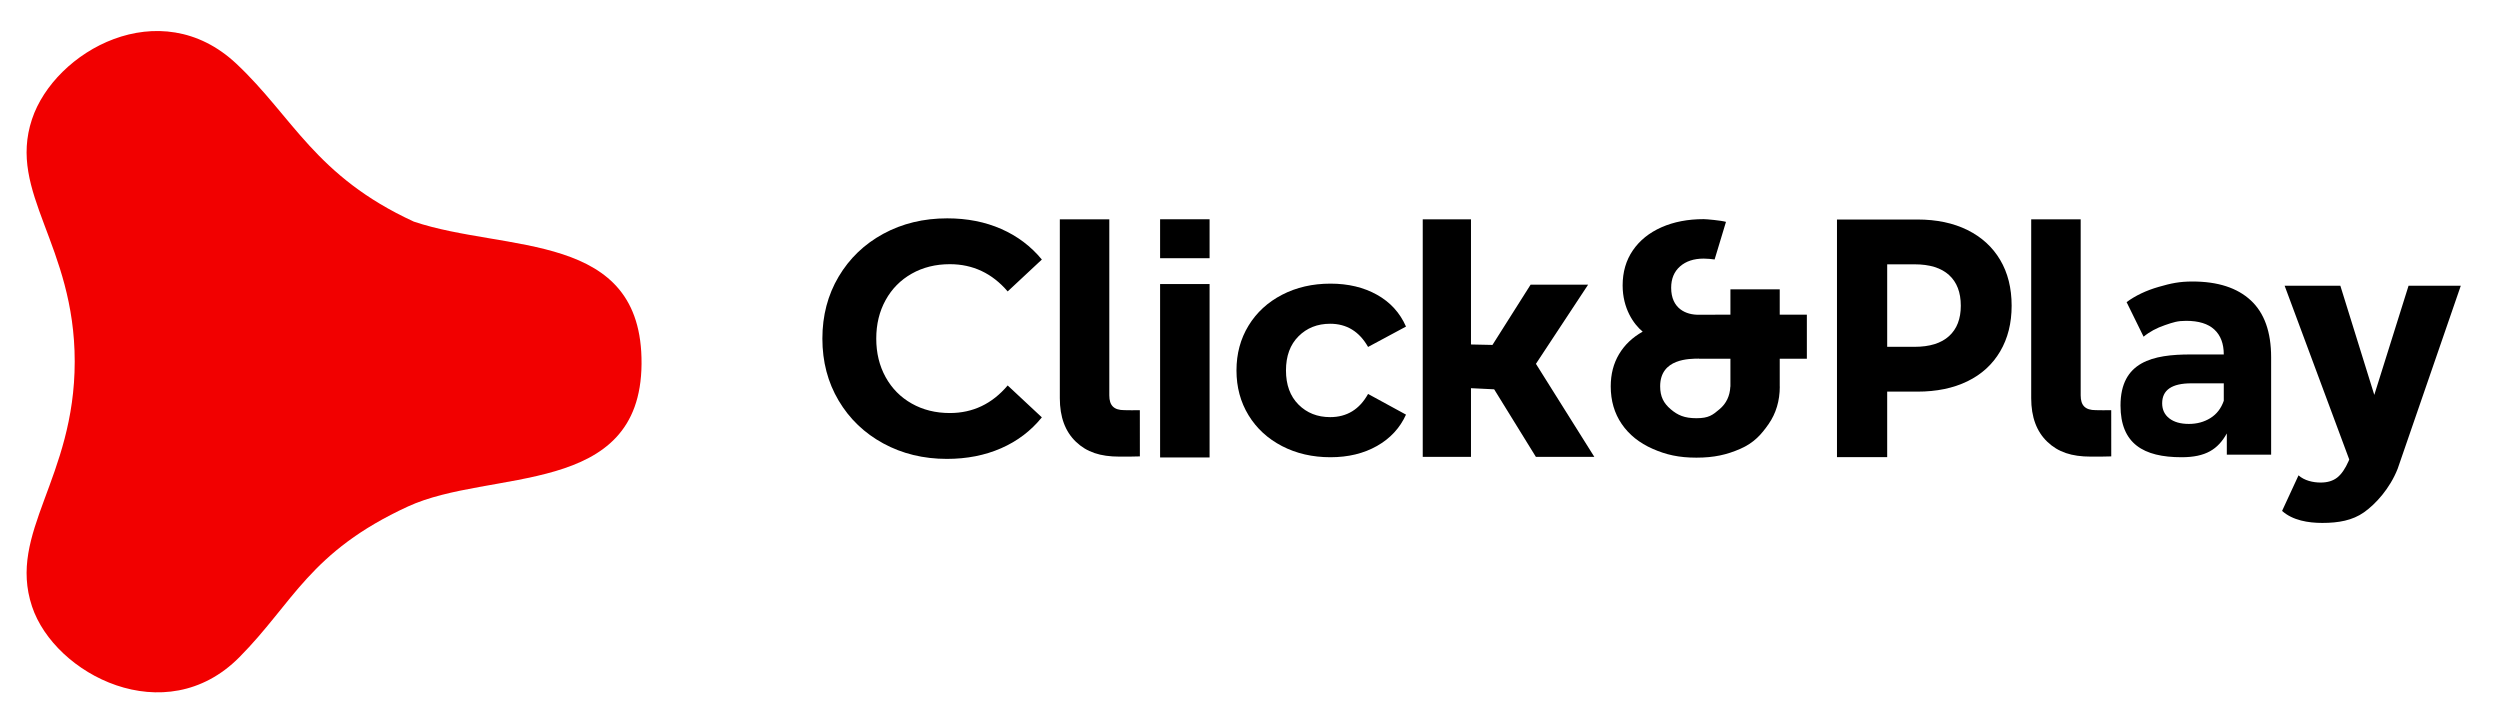 <?xml version="1.0" encoding="utf-8"?>
<!-- Generator: Adobe Illustrator 16.0.0, SVG Export Plug-In . SVG Version: 6.00 Build 0)  -->
<!DOCTYPE svg PUBLIC "-//W3C//DTD SVG 1.1//EN" "http://www.w3.org/Graphics/SVG/1.1/DTD/svg11.dtd">
<svg version="1.1" id="Layer_1" xmlns="http://www.w3.org/2000/svg" xmlns:xlink="http://www.w3.org/1999/xlink" x="0px" y="0px"
	 width="564px" height="162px" viewBox="0 0 564 162" enable-background="new 0 0 564 162" xml:space="preserve">
<g>
	<path d="M555.151,64.467l-14.239,41.286c-1.766,4.483-5,7.998-7.598,9.827c-2.598,1.83-5.736,2.393-9.409,2.393
		c-3.141,0-6.661-0.558-9.066-2.709l3.708-8.025c1.313,1.18,3.268,1.624,5,1.624c1.526,0,2.768-0.373,3.721-1.12
		c0.955-0.747,1.813-1.989,2.577-3.724l0.143-0.362l-14.573-39.189h12.57l7.656,24.624l7.728-24.624H555.151L555.151,64.467z"/>
	<path d="M494.631,63.508c5.706,0,10.09,1.42,13.148,4.258c3.059,2.838,4.589,7.12,4.589,12.844v21.969h-9.998v-4.794
		c-2.01,3.578-4.739,5.366-10.218,5.366c-8.597,0-13.764-3.063-13.764-11.663c0-9.924,7.309-11.522,15.818-11.522h7.478
		c0-2.433-0.708-4.305-2.123-5.617c-1.415-1.313-3.538-1.968-6.368-1.968c-1.964,0-2.878,0.322-4.773,0.966
		c-1.895,0.644-3.504,1.514-4.827,2.612l-3.835-7.799c2.008-1.48,4.418-2.625,7.225-3.435
		C489.789,63.914,491.663,63.508,494.631,63.508L494.631,63.508z M493.81,95.638c1.826,0,3.446-0.441,4.861-1.323
		c1.416-0.882,2.42-2.183,3.014-3.9v-3.936h-7.328c-4.382,0-6.573,1.503-6.573,4.508c0,1.432,0.536,2.564,1.609,3.399
		C490.465,95.22,491.937,95.638,493.81,95.638L493.81,95.638z"/>
	<path d="M432.568,49.521c4.336,0,8.1,0.792,11.293,2.374s5.652,3.83,7.377,6.74s2.588,6.356,2.588,10.34
		c0,3.932-0.864,7.367-2.588,10.301c-1.723,2.935-4.185,5.185-7.377,6.74c-3.191,1.556-6.961,2.336-11.293,2.336h-6.818v14.781
		h-11.328V49.521H432.568L432.568,49.521z M431.939,78.242c3.402,0,5.992-0.805,7.761-2.412c1.771-1.606,2.657-3.894,2.657-6.854
		c0-3.013-0.886-5.324-2.657-6.931c-1.771-1.608-4.361-2.413-7.761-2.413h-6.189v18.611H431.939L431.939,78.242z"/>
	<polygon points="337.084,87.829 331.853,87.573 331.853,103.065 320.97,103.065 320.97,49.483 331.853,49.483 331.853,77.713 
		336.699,77.817 345.308,64.215 358.282,64.215 346.506,82.08 359.678,103.065 346.493,103.065 337.084,87.829 	"/>
	<path d="M300.156,103.151c-4.054,0-7.693-0.836-10.922-2.51c-3.229-1.673-5.75-3.994-7.564-6.963
		c-1.814-2.969-2.721-6.339-2.721-10.109s0.907-7.14,2.721-10.108c1.814-2.969,4.336-5.291,7.564-6.963
		c3.229-1.673,6.868-2.51,10.922-2.51c4.006,0,7.505,0.836,10.497,2.51c2.993,1.673,5.173,4.064,6.54,7.176l-8.555,4.595
		c-1.979-3.488-4.83-5.231-8.553-5.231c-2.875,0-5.256,0.941-7.14,2.827c-1.886,1.885-2.828,4.454-2.828,7.705
		c0,3.252,0.942,5.821,2.828,7.706c1.884,1.886,4.265,2.827,7.14,2.827c3.77,0,6.621-1.743,8.553-5.23l8.555,4.666
		c-1.367,3.016-3.547,5.372-6.54,7.068C307.661,102.304,304.162,103.151,300.156,103.151L300.156,103.151z"/>
	<polygon points="261.718,64.081 272.881,64.081 272.881,103.202 261.718,103.202 261.718,64.081 	"/>
	<path d="M252.544,103.013c-4.34,0-7.367-1.02-9.799-3.332c-2.431-2.313-3.649-5.594-3.649-9.839V49.483h11.163v39.715
		c0,2.28,1.024,3.331,3.391,3.331c0.943,0,2.397,0.059,3.499,0.005l0.007,10.428C255.202,103.027,254.549,103.013,252.544,103.013
		L252.544,103.013z"/>
	<path d="M213.619,103.526c-5.287,0-10.067-1.162-14.342-3.485c-4.274-2.323-7.634-5.546-10.081-9.669
		c-2.446-4.122-3.668-8.782-3.668-13.98c0-5.196,1.223-9.856,3.668-13.978c2.447-4.123,5.807-7.346,10.081-9.669
		c4.275-2.323,9.08-3.485,14.417-3.485c4.497,0,8.561,0.8,12.193,2.398c3.633,1.599,6.683,3.898,9.154,6.896l-7.709,7.194
		c-3.508-4.097-7.857-6.145-13.046-6.145c-3.211,0-6.077,0.711-8.597,2.136c-2.521,1.424-4.485,3.41-5.893,5.958
		c-1.409,2.548-2.113,5.446-2.113,8.694c0,3.249,0.704,6.147,2.113,8.696c1.408,2.548,3.372,4.535,5.893,5.958
		c2.52,1.425,5.386,2.137,8.597,2.137c5.189,0,9.538-2.074,13.046-6.221l7.709,7.195c-2.471,3.047-5.534,5.372-9.191,6.971
		C222.193,102.727,218.117,103.526,213.619,103.526L213.619,103.526z"/>
	<polygon points="261.718,49.466 272.881,49.466 272.881,58.252 261.718,58.252 261.718,49.466 	"/>
	<path d="M471.687,103.013c-4.341,0-7.367-1.02-9.799-3.332s-3.649-5.594-3.649-9.839V49.483h11.163v39.715
		c0,2.28,1.024,3.331,3.391,3.331c0.943,0,2.397,0.059,3.499,0.005l0.007,10.428C474.344,103.027,473.69,103.013,471.687,103.013
		L471.687,103.013z"/>
	<path fill-rule="evenodd" clip-rule="evenodd" fill="#F20000" d="M7.217,136.796c5.094,15.358,30.07,28.299,46.752,11.503
		c12.229-12.311,15.834-23.801,38.083-34.044c18.586-8.557,52.44-1.954,52.68-32.149c0.239-30.195-30.613-25.102-51.379-32.112
		C71.104,39.751,66.092,26.351,53.321,14.372C36.053-1.824,12.313,11.536,7.217,26.896c-5.542,16.707,9.638,28.264,9.638,54.672
		S1.677,120.091,7.217,136.796L7.217,136.796z"/>
	<path fill-rule="evenodd" clip-rule="evenodd" d="M401.521,87.222c-0.01,3.218-0.85,6.029-2.516,8.433
		c-1.675,2.417-3.376,4.29-6.412,5.611c-3.037,1.321-5.893,1.981-9.881,1.981c-3.989,0-6.833-0.66-9.847-1.981
		s-5.349-3.192-7.003-5.611s-2.481-5.249-2.481-8.491c0-2.743,0.623-5.162,1.87-7.256c1.246-2.095,3.025-3.791,5.337-5.087
		c-2.024-1.668-4.522-5.221-4.522-10.42c0-3.042,0.771-5.687,2.312-7.93c1.541-2.244,3.695-3.978,6.459-5.199
		s5.937-1.833,9.519-1.833c0.63,0,3.942,0.297,5.024,0.615l-2.563,8.481c-0.579-0.098-1.806-0.194-2.461-0.194
		c-2.221,0-4,0.586-5.337,1.758c-1.336,1.171-2.006,2.781-2.006,4.826c0,4.698,3.355,6.14,6.264,6.08l7.105-0.015v-5.72h11.124v5.72
		h6.12v9.937h-6.12v6.296H401.521L401.521,87.222z M383.276,80.904c-2.066,0.028-8.744-0.075-8.744,6.239
		c0,2.343,0.794,3.837,2.379,5.183s3.082,2.021,5.802,2.021c2.765,0,3.639-0.688,5.245-2.058c1.507-1.282,2.308-2.973,2.404-5.066
		h0.02v-6.296h-7.105V80.904L383.276,80.904z"/>
</g>
</svg>
